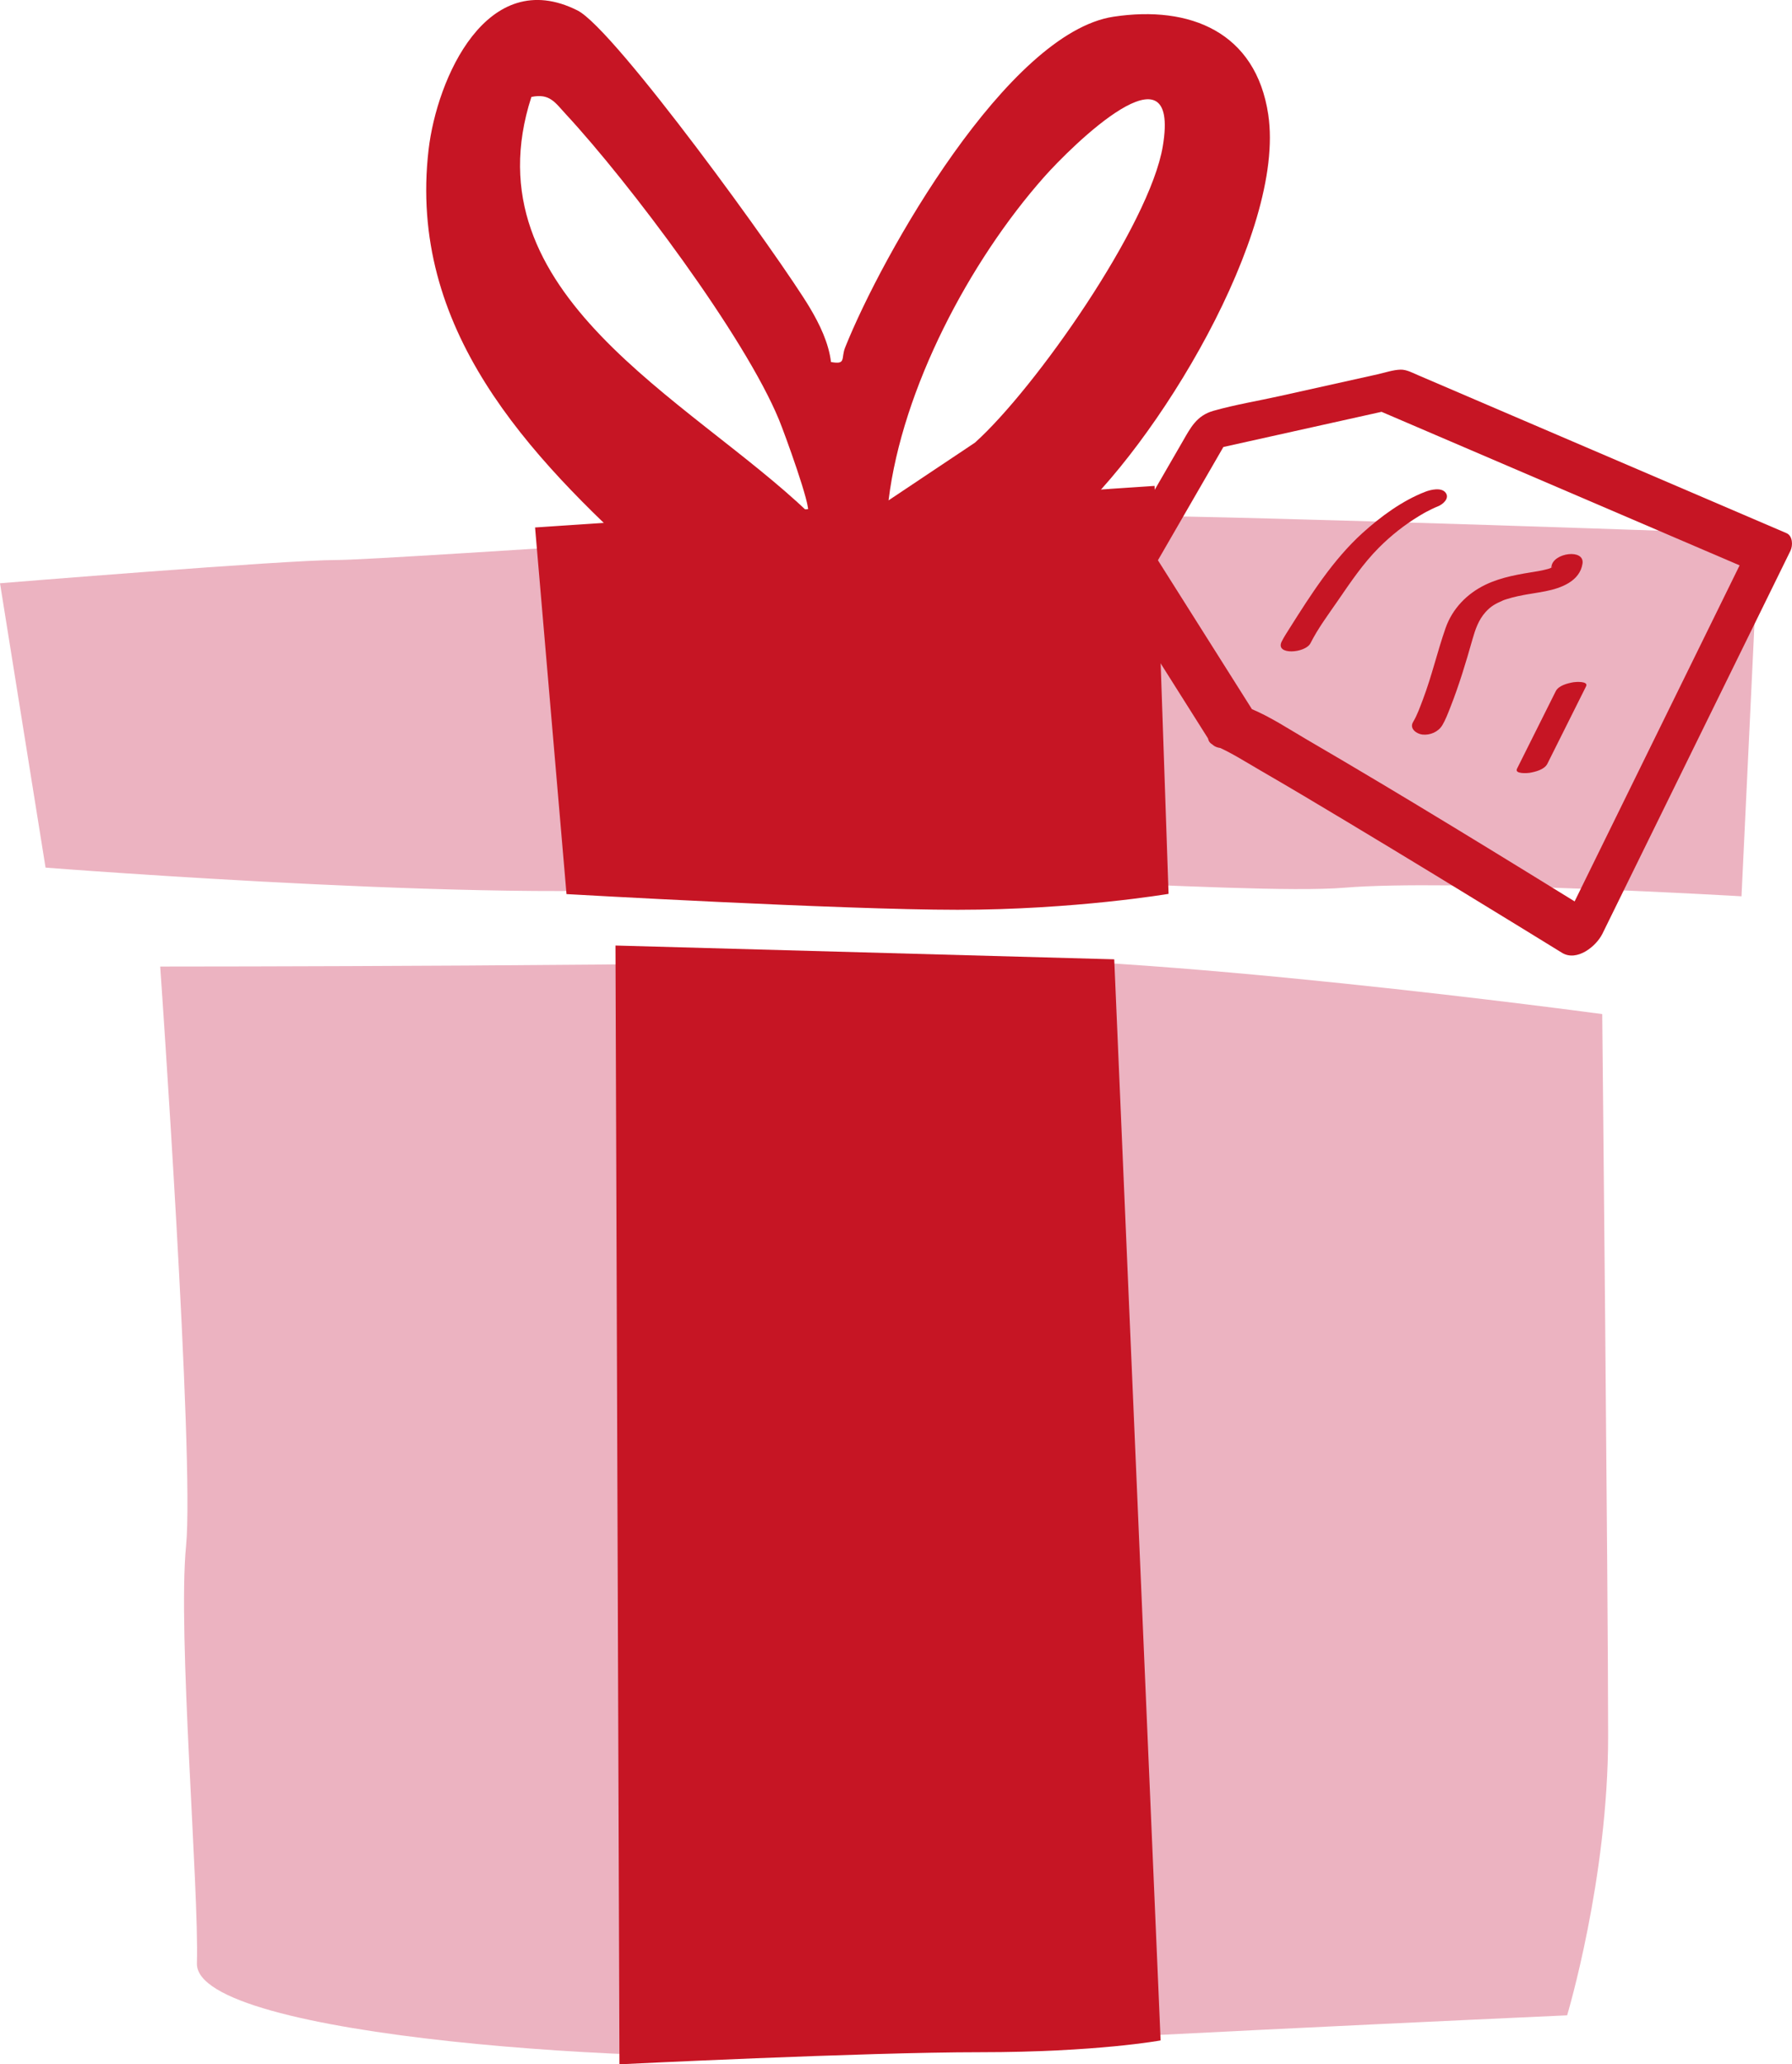 <svg xmlns="http://www.w3.org/2000/svg" id="a" data-name="Layer 1" width="59.858mm" height="68.919mm" viewBox="0 0 169.676 195.362"><g><path d="M15.169,91.472s3.264,46.563,2.448,54.824,1.238,32.451,1.027,39.507,44.184,9.772,60.177,8.558,69.563-3.635,69.563-3.635c0,0,3.882-12.888,3.882-26.406s-.559-68.349-.559-68.349c0,0-44.324-6.002-63.91-5.251s-72.629.751-72.629.751Z" fill="#ecb3c1"></path><path d="M0,55.198l4.313,26.912s47.089,3.675,62.624,1.562,50.626,1.151,60.419.335,37.539.816,37.539.816l1.632-34.274s-48.322-1.726-60.402-1.747c-10.389-.018-69.351,4.195-74.247,4.195S0,55.198,0,55.198Z" fill="#ecb3c1"></path><path d="M61.476,53.496c.92.188,1.841.375,2.763.555,10.189,1.996,20.322,2.369,30.209.135,1.727-1.82,5.881-4.049,6.582-4.656,8.389-7.255,20.731-27.483,19.056-38.683-1.167-7.805-7.398-10.36-14.649-9.266-10.004,1.509-21.905,22.515-25.419,31.314-.409,1.024.14,1.636-1.336,1.365-.215-1.795-1.071-3.568-1.987-5.108-2.758-4.636-18.481-26.386-22.015-28.163-8.589-4.317-13.319,6.464-14.1,13.18-1.969,16.93,9.363,28.889,20.895,39.326ZM98.83,16.785c2.637-2.979,12.979-13.166,11.269-2.94-1.246,7.449-12.075,22.929-17.793,28.052l-8.173,5.457c1.3-10.6,7.676-22.636,14.698-30.569ZM50.315,9.175c1.739-.368,2.25.538,3.268,1.637,6.003,6.477,16.911,20.985,20.177,28.913.528,1.281,3.081,8.291,2.726,8.722-11.237-10.726-32.225-20.578-26.172-39.272Z" fill="#c61524"></path><path d="M50.663,49.919l2.977,34.696s25.978,1.485,37.037,1.485,19.969-1.507,19.969-1.507l-1.323-38.609-58.66,3.935Z" fill="#c61524"></path><path d="M58.276,89.484l.377,105.878s23.095-1.145,34.154-1.145,17.086-1.116,17.086-1.116l-4.391-102.312-47.226-1.306Z" fill="#c61524"></path></g><path d="M114.904,70.506c1.551.635,3.01,1.585,4.456,2.42,2.721,1.572,5.42,3.183,8.114,4.801,5.58,3.349,11.136,6.739,16.682,10.142,1.247.765,2.494,1.531,3.74,2.3,1.407.868,3.242-.605,3.834-1.809,5.211-10.607,10.421-21.215,15.632-31.822.724-1.473,1.448-2.947,2.171-4.42.238-.485.22-1.404-.376-1.66-9.795-4.198-19.59-8.396-29.384-12.593l-5.48-2.348c-.519-.223-1.115-.549-1.678-.535-.709.018-1.478.286-2.163.439l-9.264,2.059c-2.086.464-4.239.816-6.296,1.399-1.606.456-2.175,1.624-2.918,2.91l-2.602,4.5c-1.355,2.344-2.711,4.689-4.066,7.033-.334.577-.61,1.228-.213,1.855,3.164,5.009,6.328,10.019,9.492,15.028,1.157,1.832,5.281-.991,4.097-2.866-3.164-5.009-6.328-10.019-9.492-15.028l-.213,1.855c2.505-4.332,5.009-8.664,7.514-12.996l-2.068,1.446c5.722-1.272,11.445-2.543,17.167-3.815l-1.496-.135c10.412,4.462,20.824,8.924,31.235,13.387,1.457.624,2.914,1.249,4.371,1.873l-.376-1.66c-5.211,10.607-10.421,21.215-15.632,31.822-.724,1.473-1.448,2.947-2.171,4.42l3.834-1.809c-9.155-5.647-18.319-11.294-27.614-16.707-1.743-1.015-3.505-2.188-5.379-2.955-1.122-.459-2.334-.006-3.168.836-.506.511-1.42,2.17-.289,2.633Z" fill="#c61524"></path><path d="M124.085,60.87c.711-1.412,1.696-2.725,2.589-4.022,1.205-1.75,2.389-3.517,3.895-5.026,1.141-1.143,2.406-2.142,3.787-2.982.146-.088.292-.175.44-.26.078-.045.488-.265.168-.096.198-.104.396-.206.598-.303.192-.092.386-.183.584-.26.467-.181,1.132-.751.741-1.284-.401-.547-1.444-.289-1.936-.097-2.179.845-4.209,2.339-5.927,3.89-2.8,2.529-4.914,5.856-6.919,9.03-.258.408-.528.817-.745,1.249-.667,1.325,2.243,1.118,2.725.161h0Z" fill="#c61524"></path><path d="M136.564,68.639c.312-.526.533-1.12.757-1.685.831-2.102,1.486-4.278,2.101-6.452.265-.935.576-1.839,1.236-2.573.513-.57.936-.789,1.655-1.105.049-.021.277-.107.015-.012.087-.032.175-.062.263-.089.176-.055.353-.108.531-.156.372-.1.75-.181,1.128-.253.109-.021.218-.041.327-.06-.056.01-.296.05-.008.002.167-.028.334-.055.502-.083.427-.07.854-.14,1.278-.223,1.452-.285,3.236-.937,3.491-2.607.219-1.43-2.737-1.04-2.932.234-.043.28-.04-.022-.021.114.001.01-.053.117-.07.133.199-.19.097-.138.042-.077-.111.124.172-.221-.038.022.132-.154.247-.135.107-.064-.077.04-.163.069-.239.11.283-.154.118-.036-.076.017-.134.037-.268.072-.404.103-.145.033-.291.062-.436.09-.392.077.083-.009-.25.045-1.657.269-3.336.53-4.865,1.263-1.749.839-3.14,2.266-3.785,4.111-.777,2.223-1.3,4.522-2.136,6.73-.274.723-.542,1.489-.939,2.157-.37.622.327,1.12.874,1.184.724.085,1.513-.246,1.889-.878h0Z" fill="#c61524"></path><path d="M147.305,65.419l-3.21,6.419-.455.91c-.26.52.998.425,1.189.391.544-.096,1.405-.3,1.682-.854l3.21-6.419.455-.91c.26-.52-.998-.425-1.189-.391-.544.096-1.405.3-1.682.854h0Z" fill="#c61524"></path></svg>